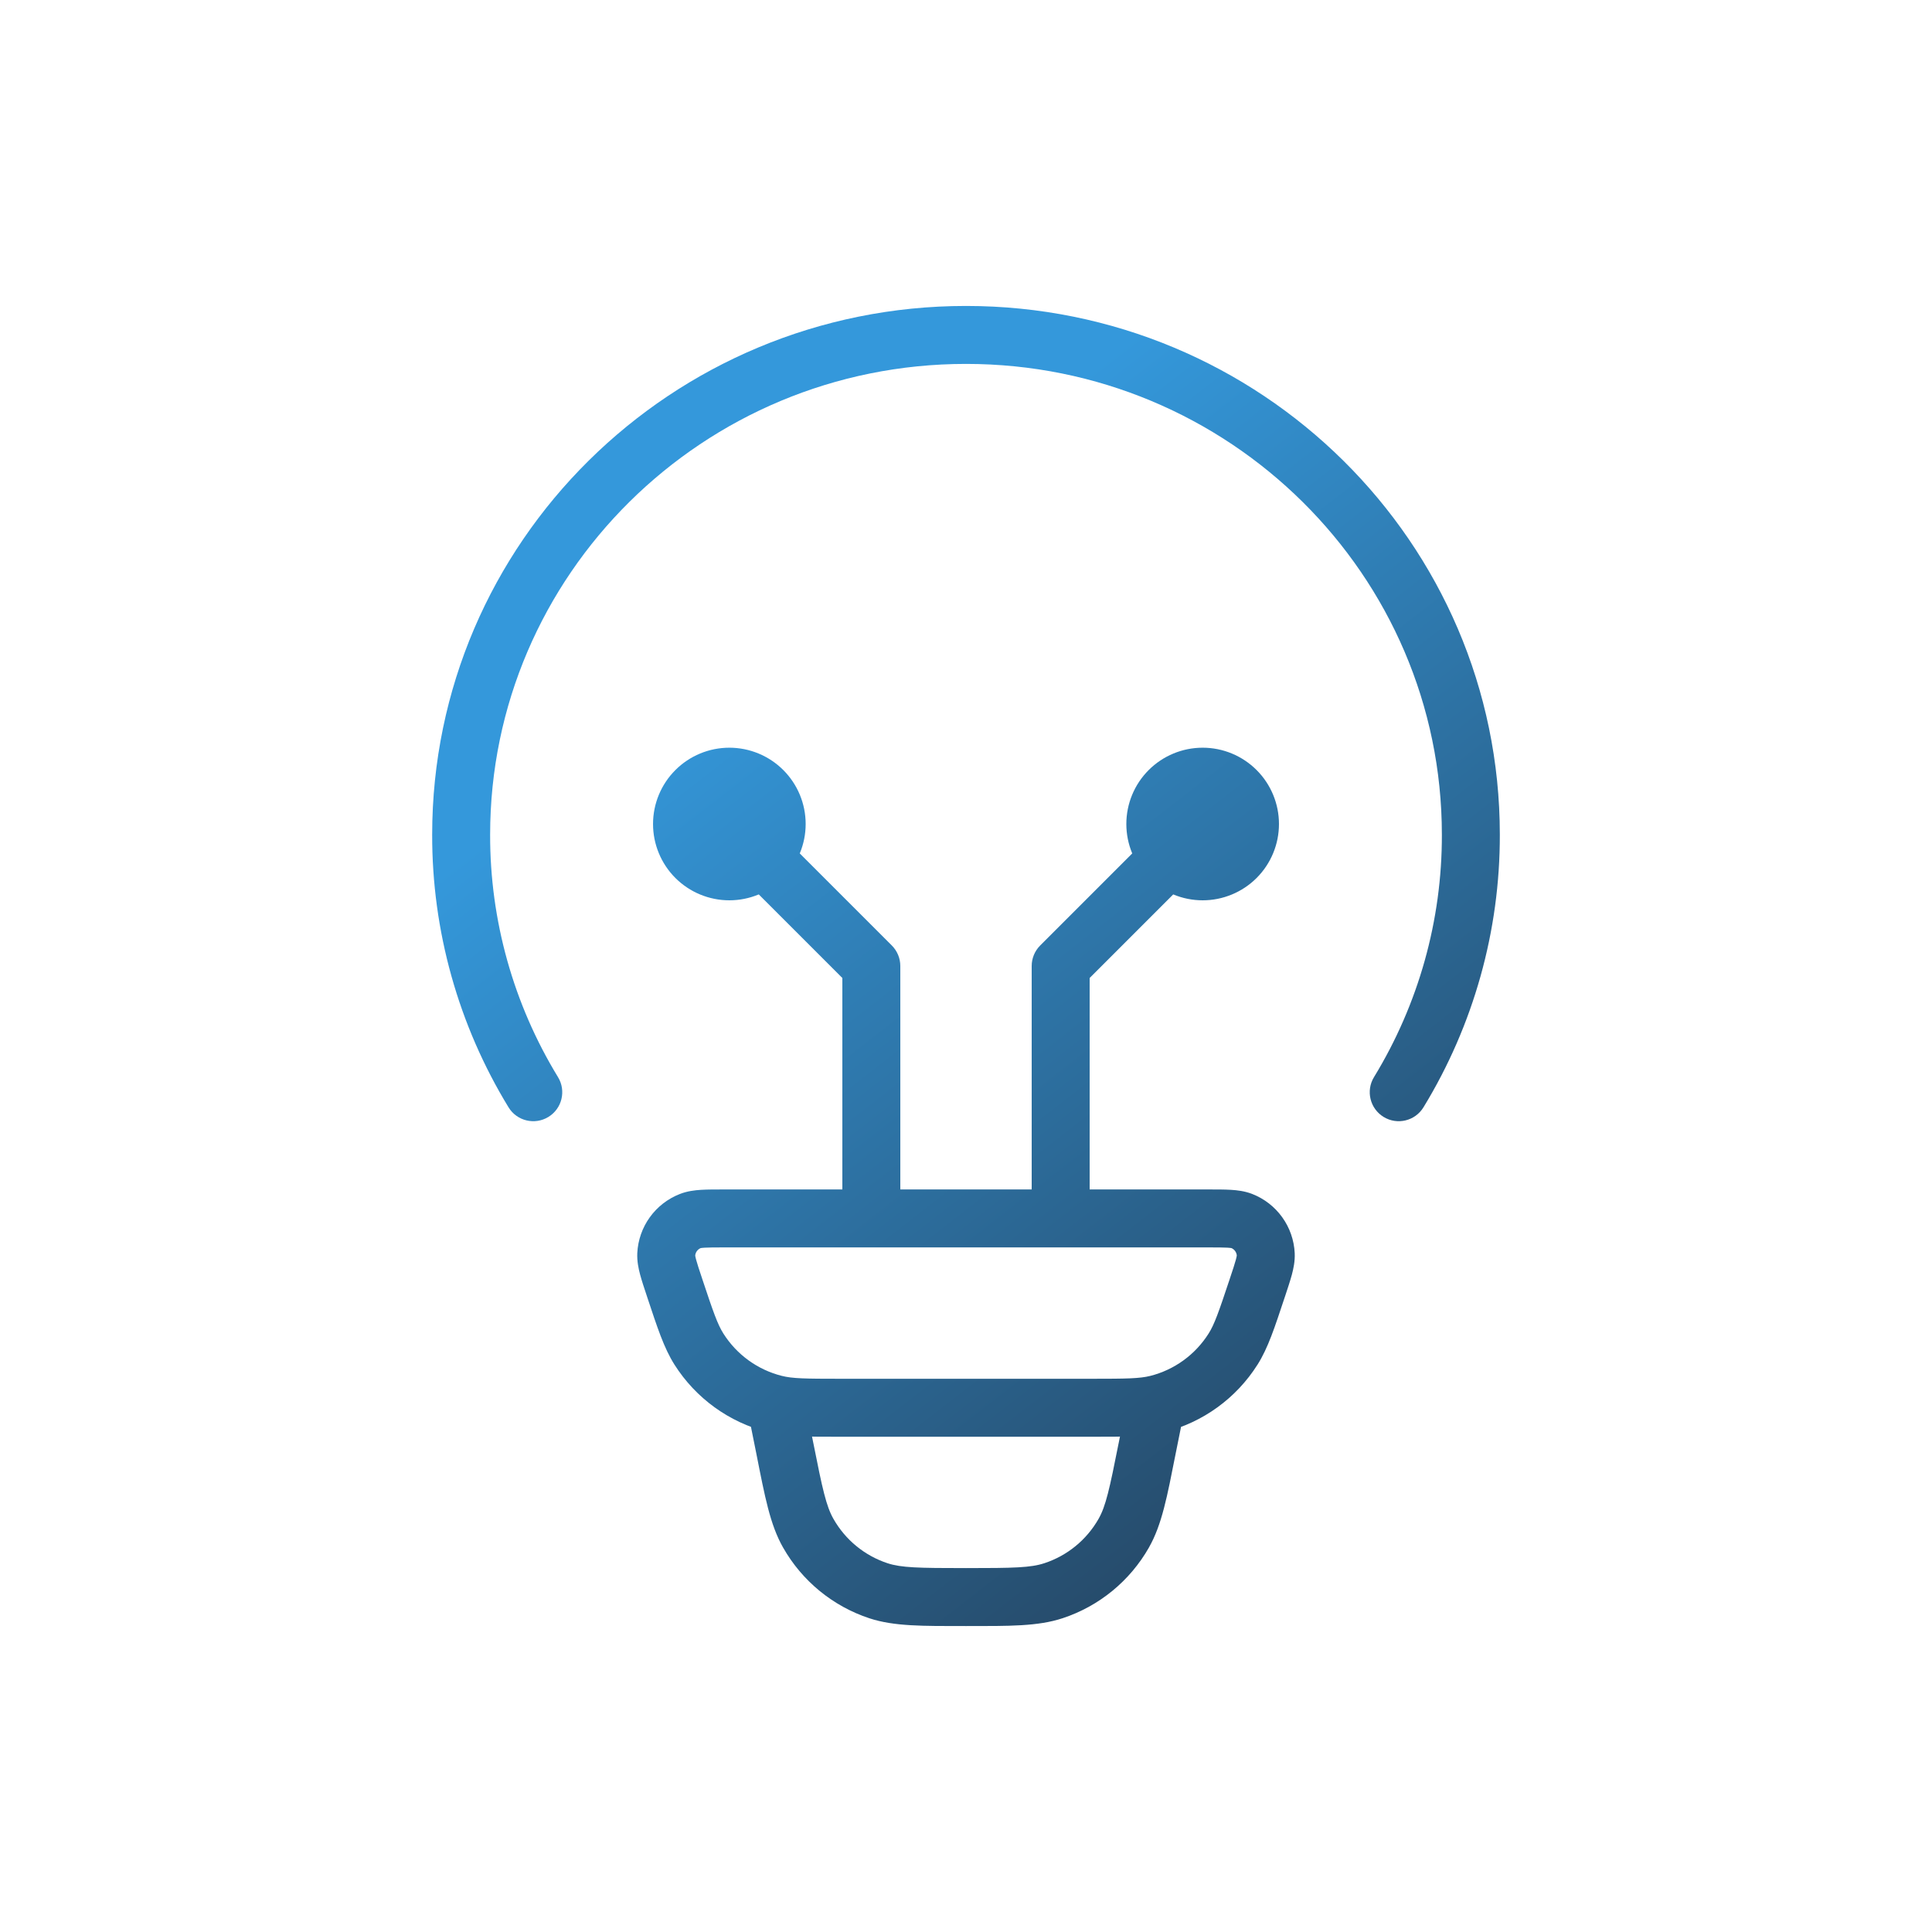 <svg xmlns="http://www.w3.org/2000/svg" width="100" height="100" viewBox="0 0 100 100" fill="none"><path d="M26.322 57.315C26.753 58.022 27.677 58.245 28.384 57.813C29.091 57.381 29.314 56.458 28.882 55.751L27.602 56.533L26.322 57.315ZM23.869 43.203L25.369 43.206V43.203H23.869ZM76.131 43.203H74.631L74.631 43.206L76.131 43.203ZM71.118 55.751C70.686 56.458 70.909 57.381 71.616 57.813C72.323 58.245 73.246 58.022 73.678 57.315L72.398 56.533L71.118 55.751ZM34.919 66.652L36.342 66.179L36.342 66.178L34.919 66.652ZM34.484 64.931L32.986 64.858L32.986 64.864L34.484 64.931ZM35.732 63.2L36.275 64.598L36.282 64.595L35.732 63.2ZM64.268 63.196L64.811 61.798L64.806 61.796L64.268 63.196ZM65.516 64.931L67.014 64.864L67.014 64.86L65.516 64.931ZM65.081 66.652L66.504 67.126L66.505 67.125L65.081 66.652ZM63.82 69.834L65.087 70.636L65.088 70.636L63.82 69.834ZM59.901 72.672L60.261 74.128L60.268 74.127L59.901 72.672ZM40.099 72.669L40.468 71.215L40.466 71.215L40.099 72.669ZM36.18 69.834L34.912 70.636L34.913 70.637L36.18 69.834ZM59.375 74.978L57.904 74.683L57.903 74.687L59.375 74.978ZM58.166 79.355L56.862 78.615L56.862 78.615L58.166 79.355ZM54.531 82.334L54.061 80.91L54.059 80.91L54.531 82.334ZM45.469 82.338L44.999 83.762L45.002 83.763L45.469 82.338ZM41.834 79.355L43.139 78.616L43.138 78.615L41.834 79.355ZM40.625 74.978L42.097 74.687L42.096 74.683L40.625 74.978ZM38.812 41.59C38.226 41.004 37.276 41.004 36.69 41.59C36.104 42.176 36.104 43.125 36.69 43.711L37.751 42.651L38.812 41.59ZM45.1 50H46.6C46.6 49.602 46.442 49.221 46.161 48.939L45.1 50ZM43.6 63.066C43.6 63.894 44.272 64.566 45.1 64.566C45.929 64.566 46.6 63.894 46.6 63.066H45.1H43.6ZM35.301 42.651H33.801H35.301ZM63.31 43.711C63.895 43.125 63.895 42.176 63.31 41.59C62.724 41.004 61.774 41.004 61.188 41.59L62.249 42.651L63.31 43.711ZM54.9 50L53.839 48.939C53.558 49.221 53.4 49.602 53.4 50H54.9ZM53.4 63.066C53.4 63.894 54.071 64.566 54.9 64.566C55.728 64.566 56.4 63.894 56.4 63.066H54.9H53.4ZM27.602 56.533L28.882 55.751C26.576 51.974 25.359 47.632 25.369 43.206L23.869 43.203L22.369 43.2C22.358 48.179 23.727 53.065 26.322 57.315L27.602 56.533ZM23.869 43.203H25.369C25.369 29.758 36.383 18.836 50 18.836V17.336V15.836C34.755 15.836 22.369 28.072 22.369 43.203H23.869ZM50 17.336V18.836C63.617 18.836 74.631 29.758 74.631 43.203H76.131H77.631C77.631 28.072 65.245 15.836 50 15.836V17.336ZM76.131 43.203L74.631 43.206C74.641 47.632 73.424 51.974 71.118 55.751L72.398 56.533L73.678 57.315C76.273 53.065 77.642 48.179 77.631 43.2L76.131 43.203ZM34.919 66.652L36.342 66.178C36.186 65.711 36.09 65.421 36.031 65.201C35.973 64.984 35.985 64.953 35.983 64.998L34.484 64.931L32.986 64.864C32.968 65.275 33.046 65.654 33.134 65.98C33.221 66.305 33.351 66.692 33.496 67.127L34.919 66.652ZM34.484 64.931L35.983 65.004C35.987 64.915 36.017 64.83 36.069 64.758L34.852 63.88L33.635 63.004C33.244 63.546 33.019 64.19 32.986 64.858L34.484 64.931ZM34.852 63.88L36.069 64.758C36.121 64.686 36.193 64.63 36.275 64.598L35.732 63.2L35.189 61.801C34.566 62.044 34.026 62.461 33.635 63.004L34.852 63.88ZM35.732 63.2L36.282 64.595C36.234 64.614 36.253 64.593 36.476 64.58C36.701 64.566 37.004 64.566 37.496 64.566V63.066V61.566C37.041 61.566 36.632 61.565 36.297 61.585C35.959 61.605 35.57 61.651 35.182 61.804L35.732 63.2ZM37.496 63.066V64.566H62.504V63.066V61.566H37.496V63.066ZM62.504 63.066V64.566C62.997 64.566 63.302 64.566 63.527 64.579C63.751 64.593 63.773 64.613 63.729 64.596L64.268 63.196L64.806 61.796C64.422 61.649 64.038 61.604 63.702 61.585C63.369 61.565 62.961 61.566 62.504 61.566V63.066ZM64.268 63.196L63.724 64.594C63.807 64.627 63.879 64.682 63.931 64.755L65.149 63.879L66.366 63.003C65.975 62.459 65.435 62.041 64.811 61.798L64.268 63.196ZM65.149 63.879L63.931 64.755C63.983 64.827 64.013 64.913 64.017 65.001L65.516 64.931L67.014 64.86C66.982 64.191 66.757 63.546 66.366 63.003L65.149 63.879ZM65.516 64.931L64.017 64.998C64.015 64.953 64.027 64.982 63.969 65.2C63.91 65.419 63.814 65.71 63.657 66.18L65.081 66.652L66.505 67.125C66.649 66.69 66.778 66.303 66.866 65.979C66.953 65.653 67.032 65.275 67.014 64.864L65.516 64.931ZM65.081 66.652L63.658 66.179C63.077 67.926 62.859 68.548 62.553 69.032L63.82 69.834L65.088 70.636C65.637 69.767 65.975 68.717 66.504 67.126L65.081 66.652ZM63.82 69.834L62.553 69.031C61.864 70.12 60.783 70.903 59.533 71.218L59.901 72.672L60.268 74.127C62.262 73.623 63.987 72.374 65.087 70.636L63.82 69.834ZM59.901 72.672L59.54 71.216C58.983 71.354 58.328 71.365 56.494 71.365V72.865V74.365C58.167 74.365 59.263 74.376 60.261 74.128L59.901 72.672ZM56.494 72.865V71.365H43.506V72.865V74.365H56.494V72.865ZM43.506 72.865V71.365C41.669 71.365 41.017 71.354 40.468 71.215L40.099 72.669L39.731 74.123C40.73 74.376 41.835 74.365 43.506 74.365V72.865ZM40.099 72.669L40.466 71.215C39.217 70.9 38.136 70.118 37.446 69.03L36.18 69.834L34.913 70.637C36.014 72.373 37.739 73.621 39.733 74.124L40.099 72.669ZM36.18 69.834L37.447 69.032C37.141 68.548 36.923 67.926 36.342 66.179L34.919 66.652L33.495 67.126C34.025 68.717 34.362 69.767 34.912 70.636L36.18 69.834ZM59.799 72.865L58.329 72.57L57.904 74.683L59.375 74.978L60.845 75.274L61.27 73.16L59.799 72.865ZM59.375 74.978L57.903 74.687C57.425 77.102 57.232 77.962 56.862 78.615L58.166 79.355L59.47 80.096C60.139 78.919 60.41 77.474 60.846 75.27L59.375 74.978ZM58.166 79.355L56.862 78.615C56.245 79.701 55.247 80.519 54.061 80.91L54.531 82.334L55 83.759C56.893 83.135 58.486 81.829 59.471 80.096L58.166 79.355ZM54.531 82.334L54.059 80.91C53.349 81.146 52.464 81.164 50 81.164V82.664V84.164C52.24 84.164 53.72 84.183 55.002 83.758L54.531 82.334ZM50 82.664V81.164C47.537 81.164 46.649 81.146 45.937 80.912L45.469 82.338L45.002 83.763C46.282 84.183 47.759 84.164 50 84.164V82.664ZM45.469 82.338L45.94 80.913C44.753 80.522 43.755 79.703 43.139 78.616L41.834 79.355L40.529 80.095C41.512 81.83 43.106 83.137 44.999 83.762L45.469 82.338ZM41.834 79.355L43.138 78.615C42.768 77.962 42.575 77.102 42.097 74.687L40.625 74.978L39.154 75.27C39.59 77.474 39.861 78.919 40.529 80.096L41.834 79.355ZM40.625 74.978L42.096 74.683L41.671 72.57L40.201 72.865L38.73 73.16L39.155 75.274L40.625 74.978ZM37.751 42.651L36.69 43.711L44.04 51.061L45.1 50L46.161 48.939L38.812 41.59L37.751 42.651ZM45.1 50H43.6V63.066H45.1H46.6V50H45.1ZM37.751 45.1V46.6C38.798 46.6 39.803 46.184 40.544 45.444L39.483 44.383L38.422 43.322C38.244 43.5 38.003 43.6 37.751 43.6V45.1ZM39.483 44.383L40.544 45.444C41.285 44.703 41.701 43.698 41.701 42.651H40.201H38.701C38.701 42.902 38.601 43.144 38.422 43.322L39.483 44.383ZM40.201 42.651H41.701C41.701 41.603 41.285 40.598 40.544 39.858L39.483 40.918L38.422 41.979C38.601 42.157 38.701 42.399 38.701 42.651H40.201ZM39.483 40.918L40.544 39.858C39.803 39.117 38.798 38.701 37.751 38.701V40.201V41.701C38.003 41.701 38.244 41.801 38.422 41.979L39.483 40.918ZM37.751 40.201V38.701C36.703 38.701 35.699 39.117 34.958 39.858L36.019 40.918L37.079 41.979C37.257 41.801 37.499 41.701 37.751 41.701V40.201ZM36.019 40.918L34.958 39.858C34.217 40.598 33.801 41.603 33.801 42.651H35.301H36.801C36.801 42.399 36.901 42.157 37.079 41.979L36.019 40.918ZM35.301 42.651H33.801C33.801 43.698 34.217 44.703 34.958 45.444L36.019 44.383L37.079 43.322C36.901 43.144 36.801 42.902 36.801 42.651H35.301ZM36.019 44.383L34.958 45.444C35.699 46.184 36.703 46.6 37.751 46.6V45.1V43.6C37.499 43.6 37.257 43.5 37.079 43.322L36.019 44.383ZM62.249 42.651L61.188 41.59L53.839 48.939L54.9 50L55.96 51.061L63.31 43.711L62.249 42.651ZM54.9 50H53.4V63.066H54.9H56.4V50H54.9ZM62.249 45.1V43.6C61.997 43.6 61.756 43.5 61.577 43.322L60.517 44.383L59.456 45.444C60.197 46.184 61.202 46.6 62.249 46.6V45.1ZM60.517 44.383L61.577 43.322C61.399 43.144 61.299 42.902 61.299 42.651H59.799H58.299C58.299 43.698 58.715 44.703 59.456 45.444L60.517 44.383ZM59.799 42.651H61.299C61.299 42.399 61.399 42.157 61.577 41.979L60.517 40.918L59.456 39.858C58.715 40.598 58.299 41.603 58.299 42.651H59.799ZM60.517 40.918L61.577 41.979C61.756 41.801 61.997 41.701 62.249 41.701V40.201V38.701C61.202 38.701 60.197 39.117 59.456 39.858L60.517 40.918ZM62.249 40.201V41.701C62.501 41.701 62.743 41.801 62.921 41.979L63.981 40.918L65.042 39.858C64.301 39.117 63.297 38.701 62.249 38.701V40.201ZM63.981 40.918L62.921 41.979C63.099 42.157 63.199 42.399 63.199 42.651H64.699H66.199C66.199 41.603 65.783 40.598 65.042 39.858L63.981 40.918ZM64.699 42.651H63.199C63.199 42.902 63.099 43.144 62.921 43.322L63.981 44.383L65.042 45.444C65.783 44.703 66.199 43.698 66.199 42.651H64.699ZM63.981 44.383L62.921 43.322C62.743 43.5 62.501 43.6 62.249 43.6V45.1V46.6C63.297 46.6 64.301 46.184 65.042 45.444L63.981 44.383Z" fill="url(#paint0_linear_192_41)"></path><defs><linearGradient id="paint0_linear_192_41" x1="38.063" y1="33.466" x2="78.967" y2="86.107" gradientUnits="userSpaceOnUse"><stop offset="4.22922e-09" stop-color="#3498DB"></stop><stop offset="1" stop-color="#223449"></stop></linearGradient></defs></svg>